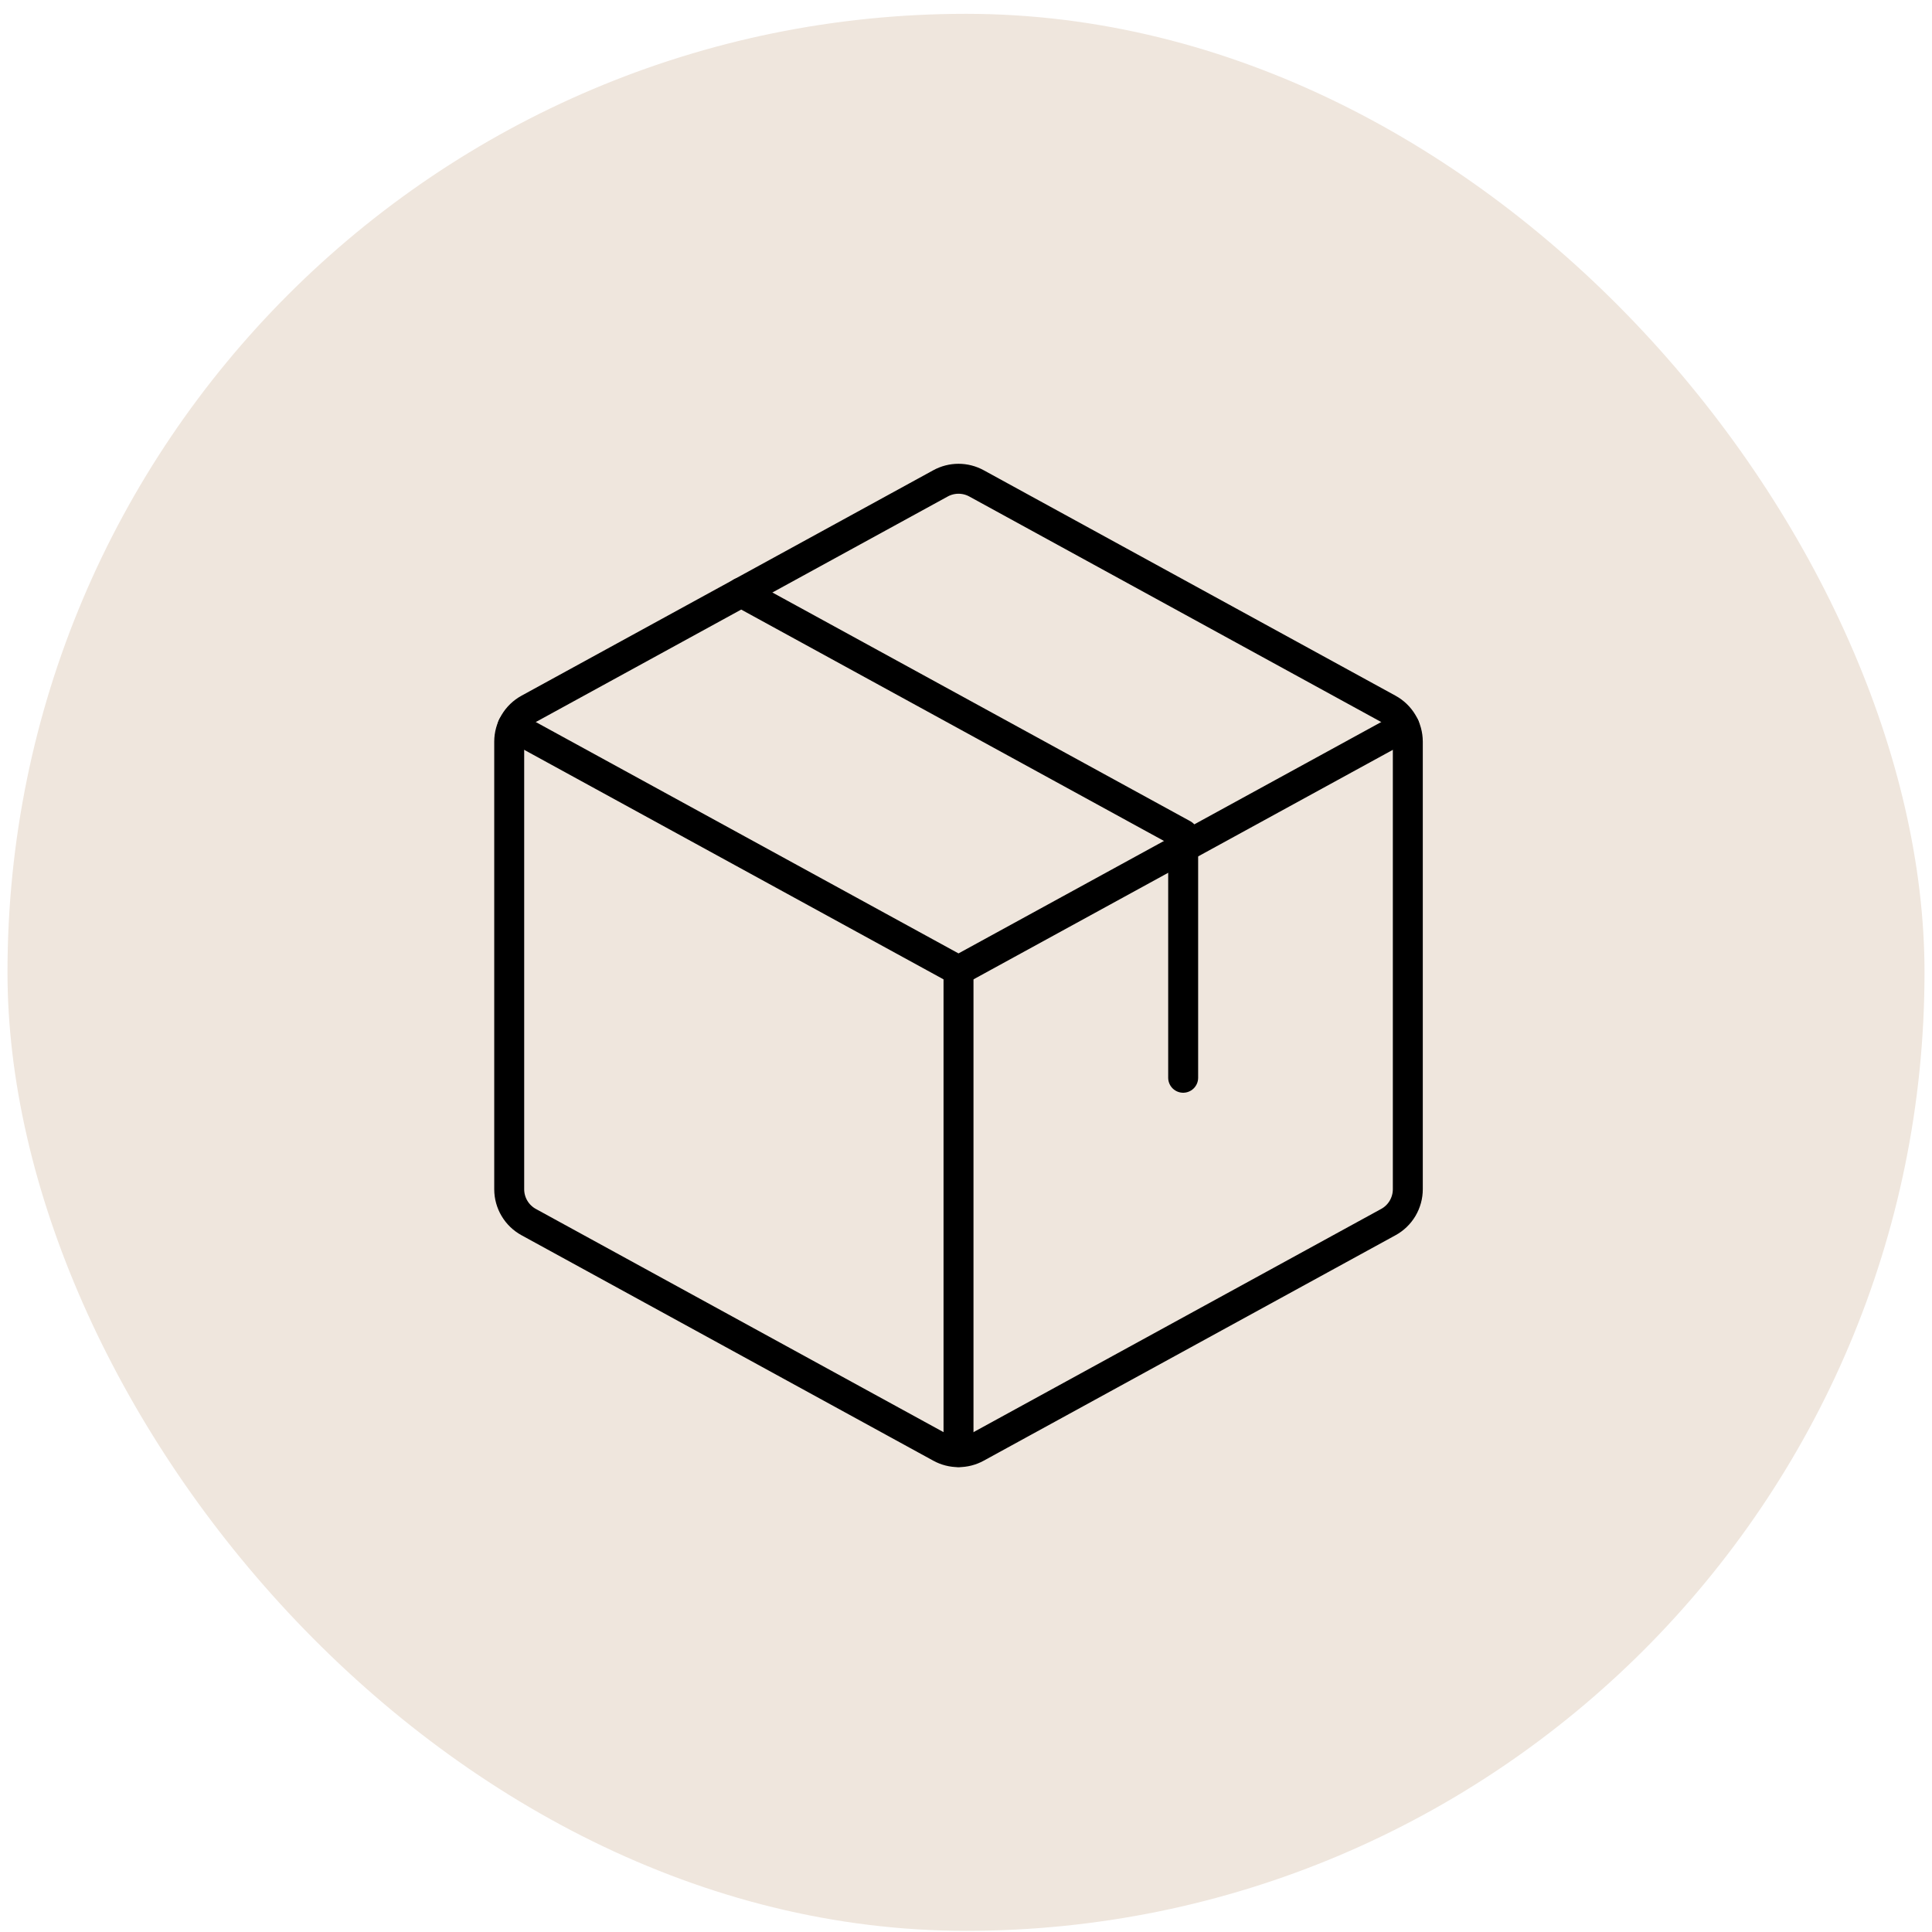 <svg width="129" height="129" viewBox="0 0 129 129" fill="none" xmlns="http://www.w3.org/2000/svg">
<rect x="0.5" y="0.923" width="128" height="128" rx="64" fill="#EFE6DD"/>
<g clip-path="url(#clip0_2941_13874)">
<path d="M34.219 48.499L64 64.799L93.781 48.499" stroke="black" stroke-width="2" stroke-linecap="round" stroke-linejoin="round"/>
<path d="M64 64.802V96.952" stroke="black" stroke-width="2" stroke-linecap="round" stroke-linejoin="round"/>
<path d="M92.7 81.599L65.2 96.655C64.832 96.857 64.419 96.962 64 96.962C63.581 96.962 63.168 96.857 62.8 96.655L35.3 81.599C34.907 81.384 34.58 81.068 34.351 80.683C34.122 80.298 34.001 79.859 34 79.412V49.518C34.001 49.07 34.122 48.631 34.351 48.246C34.58 47.862 34.907 47.545 35.3 47.33L62.8 32.274C63.168 32.073 63.581 31.967 64 31.967C64.419 31.967 64.832 32.073 65.2 32.274L92.7 47.33C93.093 47.545 93.421 47.862 93.649 48.246C93.878 48.631 93.999 49.07 94 49.518V79.405C94 79.854 93.879 80.294 93.651 80.68C93.422 81.067 93.094 81.384 92.7 81.599Z" stroke="black" stroke-width="2" stroke-linecap="round" stroke-linejoin="round"/>
<path d="M49.487 39.559L79 55.712V71.962" stroke="black" stroke-width="2" stroke-linecap="round" stroke-linejoin="round"/>
</g>
<defs>
<clipPath id="clip0_2941_13874">
<rect width="80" height="80" fill="white" transform="translate(24 24.462)"/>
</clipPath>
</defs>
</svg>
